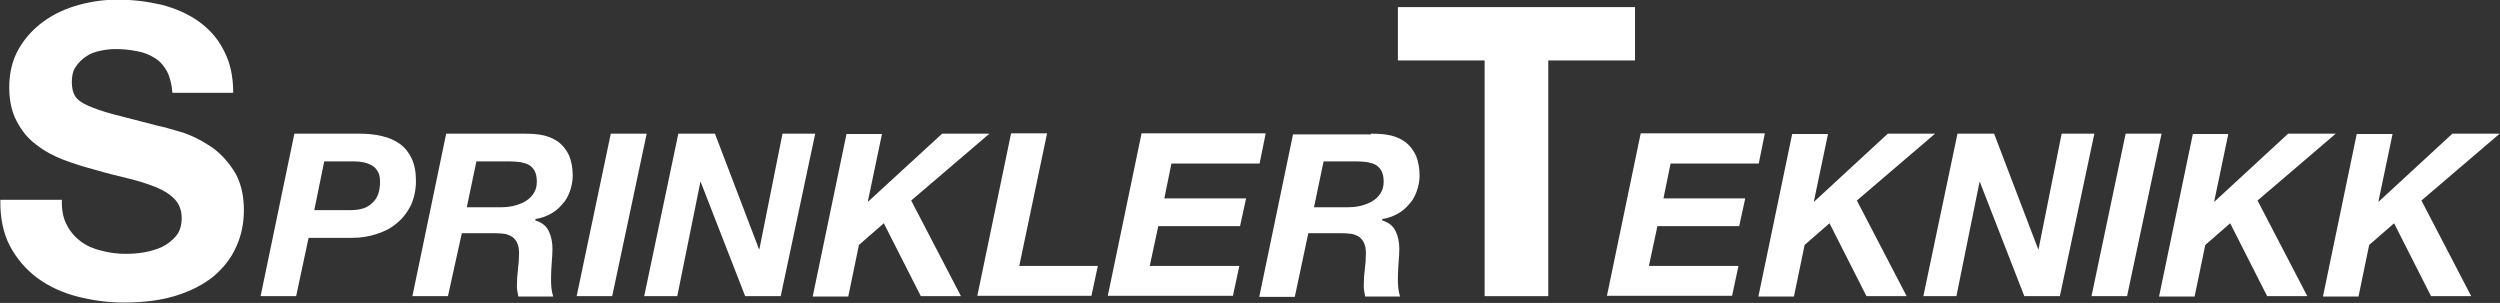 <?xml version="1.0" encoding="UTF-8"?> <!-- Generator: Adobe Illustrator 28.0.0, SVG Export Plug-In . SVG Version: 6.00 Build 0) --> <svg xmlns="http://www.w3.org/2000/svg" xmlns:xlink="http://www.w3.org/1999/xlink" version="1.1" id="Layer_1" x="0px" y="0px" viewBox="0 0 703.2 85.2" style="enable-background:new 0 0 703.2 85.2;" xml:space="preserve"><rect x="0" y="0" width="703.2" height="85.2" fill="#333333" stroke="none"/> <style type="text/css"> .st0{fill:#FFFFFF;} </style> <g> <path class="st0" d="M18.8,63.3c1,1.9,2.3,3.4,3.9,4.6c1.6,1.2,3.6,2.1,5.8,2.6c2.2,0.6,4.5,0.9,6.8,0.9c1.6,0,3.3-0.1,5.1-0.4 c1.8-0.3,3.5-0.8,5.1-1.5c1.6-0.8,2.9-1.8,4-3.1c1.1-1.3,1.6-3,1.6-5.1c0-2.2-0.7-4-2.1-5.4c-1.4-1.4-3.2-2.5-5.5-3.4 c-2.3-0.9-4.9-1.7-7.8-2.4c-2.9-0.7-5.8-1.4-8.8-2.3c-3-0.8-6-1.7-8.9-2.8c-2.9-1.1-5.5-2.5-7.8-4.3c-2.3-1.7-4.1-3.9-5.5-6.6 c-1.4-2.6-2.1-5.8-2.1-9.5c0-4.2,0.9-7.8,2.7-10.9c1.8-3.1,4.1-5.6,7-7.7c2.9-2.1,6.2-3.6,9.8-4.6c3.6-1,7.3-1.5,10.9-1.5 c4.3,0,8.3,0.5,12.3,1.4c3.9,1,7.4,2.5,10.4,4.6c3,2.1,5.5,4.8,7.2,8.2c1.8,3.3,2.7,7.3,2.7,12H48.5c-0.2-2.4-0.7-4.4-1.5-6 c-0.9-1.6-2-2.9-3.5-3.8c-1.4-0.9-3.1-1.6-5-1.9c-1.9-0.4-3.9-0.6-6.1-0.6c-1.4,0-2.9,0.2-4.3,0.5c-1.4,0.3-2.8,0.8-3.9,1.6 c-1.2,0.8-2.1,1.7-2.9,2.9c-0.8,1.1-1.1,2.6-1.1,4.3c0,1.6,0.3,2.9,0.9,3.9c0.6,1,1.8,1.9,3.6,2.7c1.8,0.8,4.3,1.7,7.4,2.5 c3.2,0.8,7.3,1.9,12.4,3.2c1.5,0.3,3.6,0.9,6.3,1.7c2.7,0.8,5.4,2.1,8,3.8c2.7,1.7,5,4.1,6.9,7c1.9,2.9,2.9,6.7,2.9,11.2 c0,3.7-0.7,7.2-2.2,10.4c-1.4,3.2-3.6,5.9-6.4,8.3c-2.9,2.3-6.4,4.1-10.6,5.4c-4.2,1.3-9.1,1.9-14.6,1.9c-4.5,0-8.8-0.6-13.1-1.7 c-4.2-1.1-7.9-2.8-11.2-5.2c-3.2-2.4-5.8-5.4-7.7-9c-1.9-3.6-2.8-8-2.7-13h17.3C17.3,59.1,17.8,61.4,18.8,63.3z"></path> <path class="st0" d="M101.1,37.6c2.3,0,4.4,0.2,6.4,0.7c1.9,0.4,3.6,1.2,5,2.2c1.4,1,2.5,2.4,3.3,4.1c0.8,1.7,1.2,3.8,1.2,6.3 c0,2.5-0.5,4.8-1.4,6.8c-1,2-2.3,3.7-3.9,5c-1.6,1.4-3.5,2.4-5.7,3.1c-2.1,0.7-4.4,1.1-6.8,1.1H86.8l-3.5,16.4h-10l9.5-45.7H101.1z M98.7,59.1c2.6,0,4.6-0.6,6-2c1.5-1.3,2.2-3.3,2.2-6c0-1.2-0.2-2.1-0.6-2.8c-0.4-0.7-0.9-1.3-1.6-1.7c-0.7-0.4-1.4-0.7-2.3-0.9 c-0.8-0.2-1.7-0.3-2.6-0.3h-8.6l-2.8,13.7H98.7z"></path> <path class="st0" d="M147.4,37.6c2,0,3.9,0.1,5.6,0.5c1.7,0.4,3.1,1.1,4.3,2c1.2,1,2.1,2.2,2.8,3.7c0.6,1.5,1,3.4,1,5.6 c0,1.5-0.3,3-0.8,4.4c-0.5,1.4-1.2,2.7-2.2,3.7c-0.9,1.1-2,2-3.3,2.7c-1.3,0.7-2.7,1.2-4.2,1.4V62c1.9,0.6,3.1,1.6,3.8,3.1 s1,3.1,1,5c0,1-0.1,2.3-0.2,3.7c-0.1,1.4-0.2,2.8-0.2,4.3c0,1,0,2,0.1,2.9c0.1,0.9,0.3,1.7,0.5,2.4h-9.8c-0.1-0.6-0.2-1.1-0.3-1.6 c-0.1-0.5-0.1-1-0.1-1.5c0-1.5,0.1-3.1,0.3-4.6c0.2-1.6,0.3-3.1,0.3-4.6c0-1.1-0.2-2-0.5-2.7c-0.3-0.7-0.8-1.3-1.3-1.7 c-0.6-0.4-1.3-0.7-2.1-0.9c-0.8-0.1-1.7-0.2-2.7-0.2h-9.5L126,83.3h-10l9.5-45.7H147.4z M140.6,58.3c1.4,0,2.7-0.1,3.9-0.4 c1.2-0.3,2.3-0.7,3.3-1.3c1-0.6,1.7-1.3,2.3-2.2c0.6-0.9,0.9-2,0.9-3.3c0-1.2-0.2-2.2-0.6-3c-0.4-0.7-0.9-1.3-1.6-1.7 c-0.7-0.4-1.5-0.6-2.4-0.8c-0.9-0.1-1.8-0.2-2.8-0.2H134l-2.7,12.9H140.6z"></path> <path class="st0" d="M181.9,37.6l-9.7,45.7h-10l9.6-45.7H181.9z"></path> <path class="st0" d="M201.1,37.6l12.4,32.5h0.1l6.5-32.5h9.2l-9.7,45.7h-10l-12.5-32.1h-0.1l-6.5,32.1h-9.3l9.6-45.7H201.1z"></path> <path class="st0" d="M248.1,37.6l-4,19.1h0.1L265,37.6h13.3l-22,18.8l14,26.9h-11.3l-10.4-20.5l-7,6.1l-3,14.5h-10l9.5-45.7H248.1z "></path> <path class="st0" d="M294.5,37.6l-7.8,37.2h22.1l-1.8,8.4h-32.1l9.5-45.7H294.5z"></path> <path class="st0" d="M356,37.6l-1.7,8.4h-24.8l-2,9.8h23l-1.7,7.8h-23l-2.4,11.2h25.2l-1.8,8.4h-35.2l9.5-45.7H356z"></path> <path class="st0" d="M385.6,37.6c2,0,3.9,0.1,5.6,0.5c1.7,0.4,3.1,1.1,4.3,2c1.2,1,2.1,2.2,2.8,3.7c0.6,1.5,1,3.4,1,5.6 c0,1.5-0.3,3-0.8,4.4c-0.5,1.4-1.2,2.7-2.2,3.7c-0.9,1.1-2,2-3.3,2.7c-1.3,0.7-2.7,1.2-4.2,1.4V62c1.9,0.6,3.1,1.6,3.8,3.1 s1,3.1,1,5c0,1-0.1,2.3-0.2,3.7c-0.1,1.4-0.2,2.8-0.2,4.3c0,1,0,2,0.1,2.9c0.1,0.9,0.3,1.7,0.5,2.4H384c-0.1-0.6-0.2-1.1-0.3-1.6 c-0.1-0.5-0.1-1-0.1-1.5c0-1.5,0.1-3.1,0.3-4.6c0.2-1.6,0.3-3.1,0.3-4.6c0-1.1-0.2-2-0.5-2.7c-0.3-0.7-0.8-1.3-1.3-1.7 c-0.6-0.4-1.3-0.7-2.1-0.9c-0.8-0.1-1.7-0.2-2.7-0.2H368l-3.8,17.9h-10l9.5-45.7H385.6z M378.8,58.3c1.4,0,2.7-0.1,3.9-0.4 c1.2-0.3,2.3-0.7,3.3-1.3c1-0.6,1.7-1.3,2.3-2.2c0.6-0.9,0.9-2,0.9-3.3c0-1.2-0.2-2.2-0.6-3c-0.4-0.7-0.9-1.3-1.6-1.7 c-0.7-0.4-1.5-0.6-2.4-0.8c-0.9-0.1-1.8-0.2-2.8-0.2h-9.5l-2.7,12.9H378.8z"></path> <path class="st0" d="M393.2,17v-15h66.7v15h-24.4v66.3h-17.9V17H393.2z"></path> <path class="st0" d="M496.4,37.6l-1.7,8.4h-24.8l-2,9.8h23l-1.7,7.8h-23l-2.4,11.2H489l-1.8,8.4H452l9.5-45.7H496.4z"></path> <path class="st0" d="M514.2,37.6l-4,19.1h0.1l20.7-19.1h13.3l-22,18.8l14,26.9h-11.3l-10.4-20.5l-7,6.1l-3,14.5h-10l9.5-45.7H514.2 z"></path> <path class="st0" d="M560.9,37.6l12.4,32.5h0.1l6.5-32.5h9.2l-9.7,45.7h-10l-12.5-32.1h-0.1l-6.5,32.1h-9.3l9.6-45.7H560.9z"></path> <path class="st0" d="M608,37.6l-9.7,45.7h-10l9.6-45.7H608z"></path> <path class="st0" d="M626.8,37.6l-4,19.1h0.1l20.7-19.1H657l-22,18.8l14,26.9h-11.3l-10.4-20.5l-7,6.1l-3,14.5h-10l9.5-45.7H626.8z "></path> <path class="st0" d="M673,37.6l-4,19.1h0.1l20.7-19.1h13.3l-22,18.8l14,26.9h-11.3l-10.4-20.5l-7,6.1l-3,14.5h-10l9.5-45.7H673z"></path> </g> </svg> 